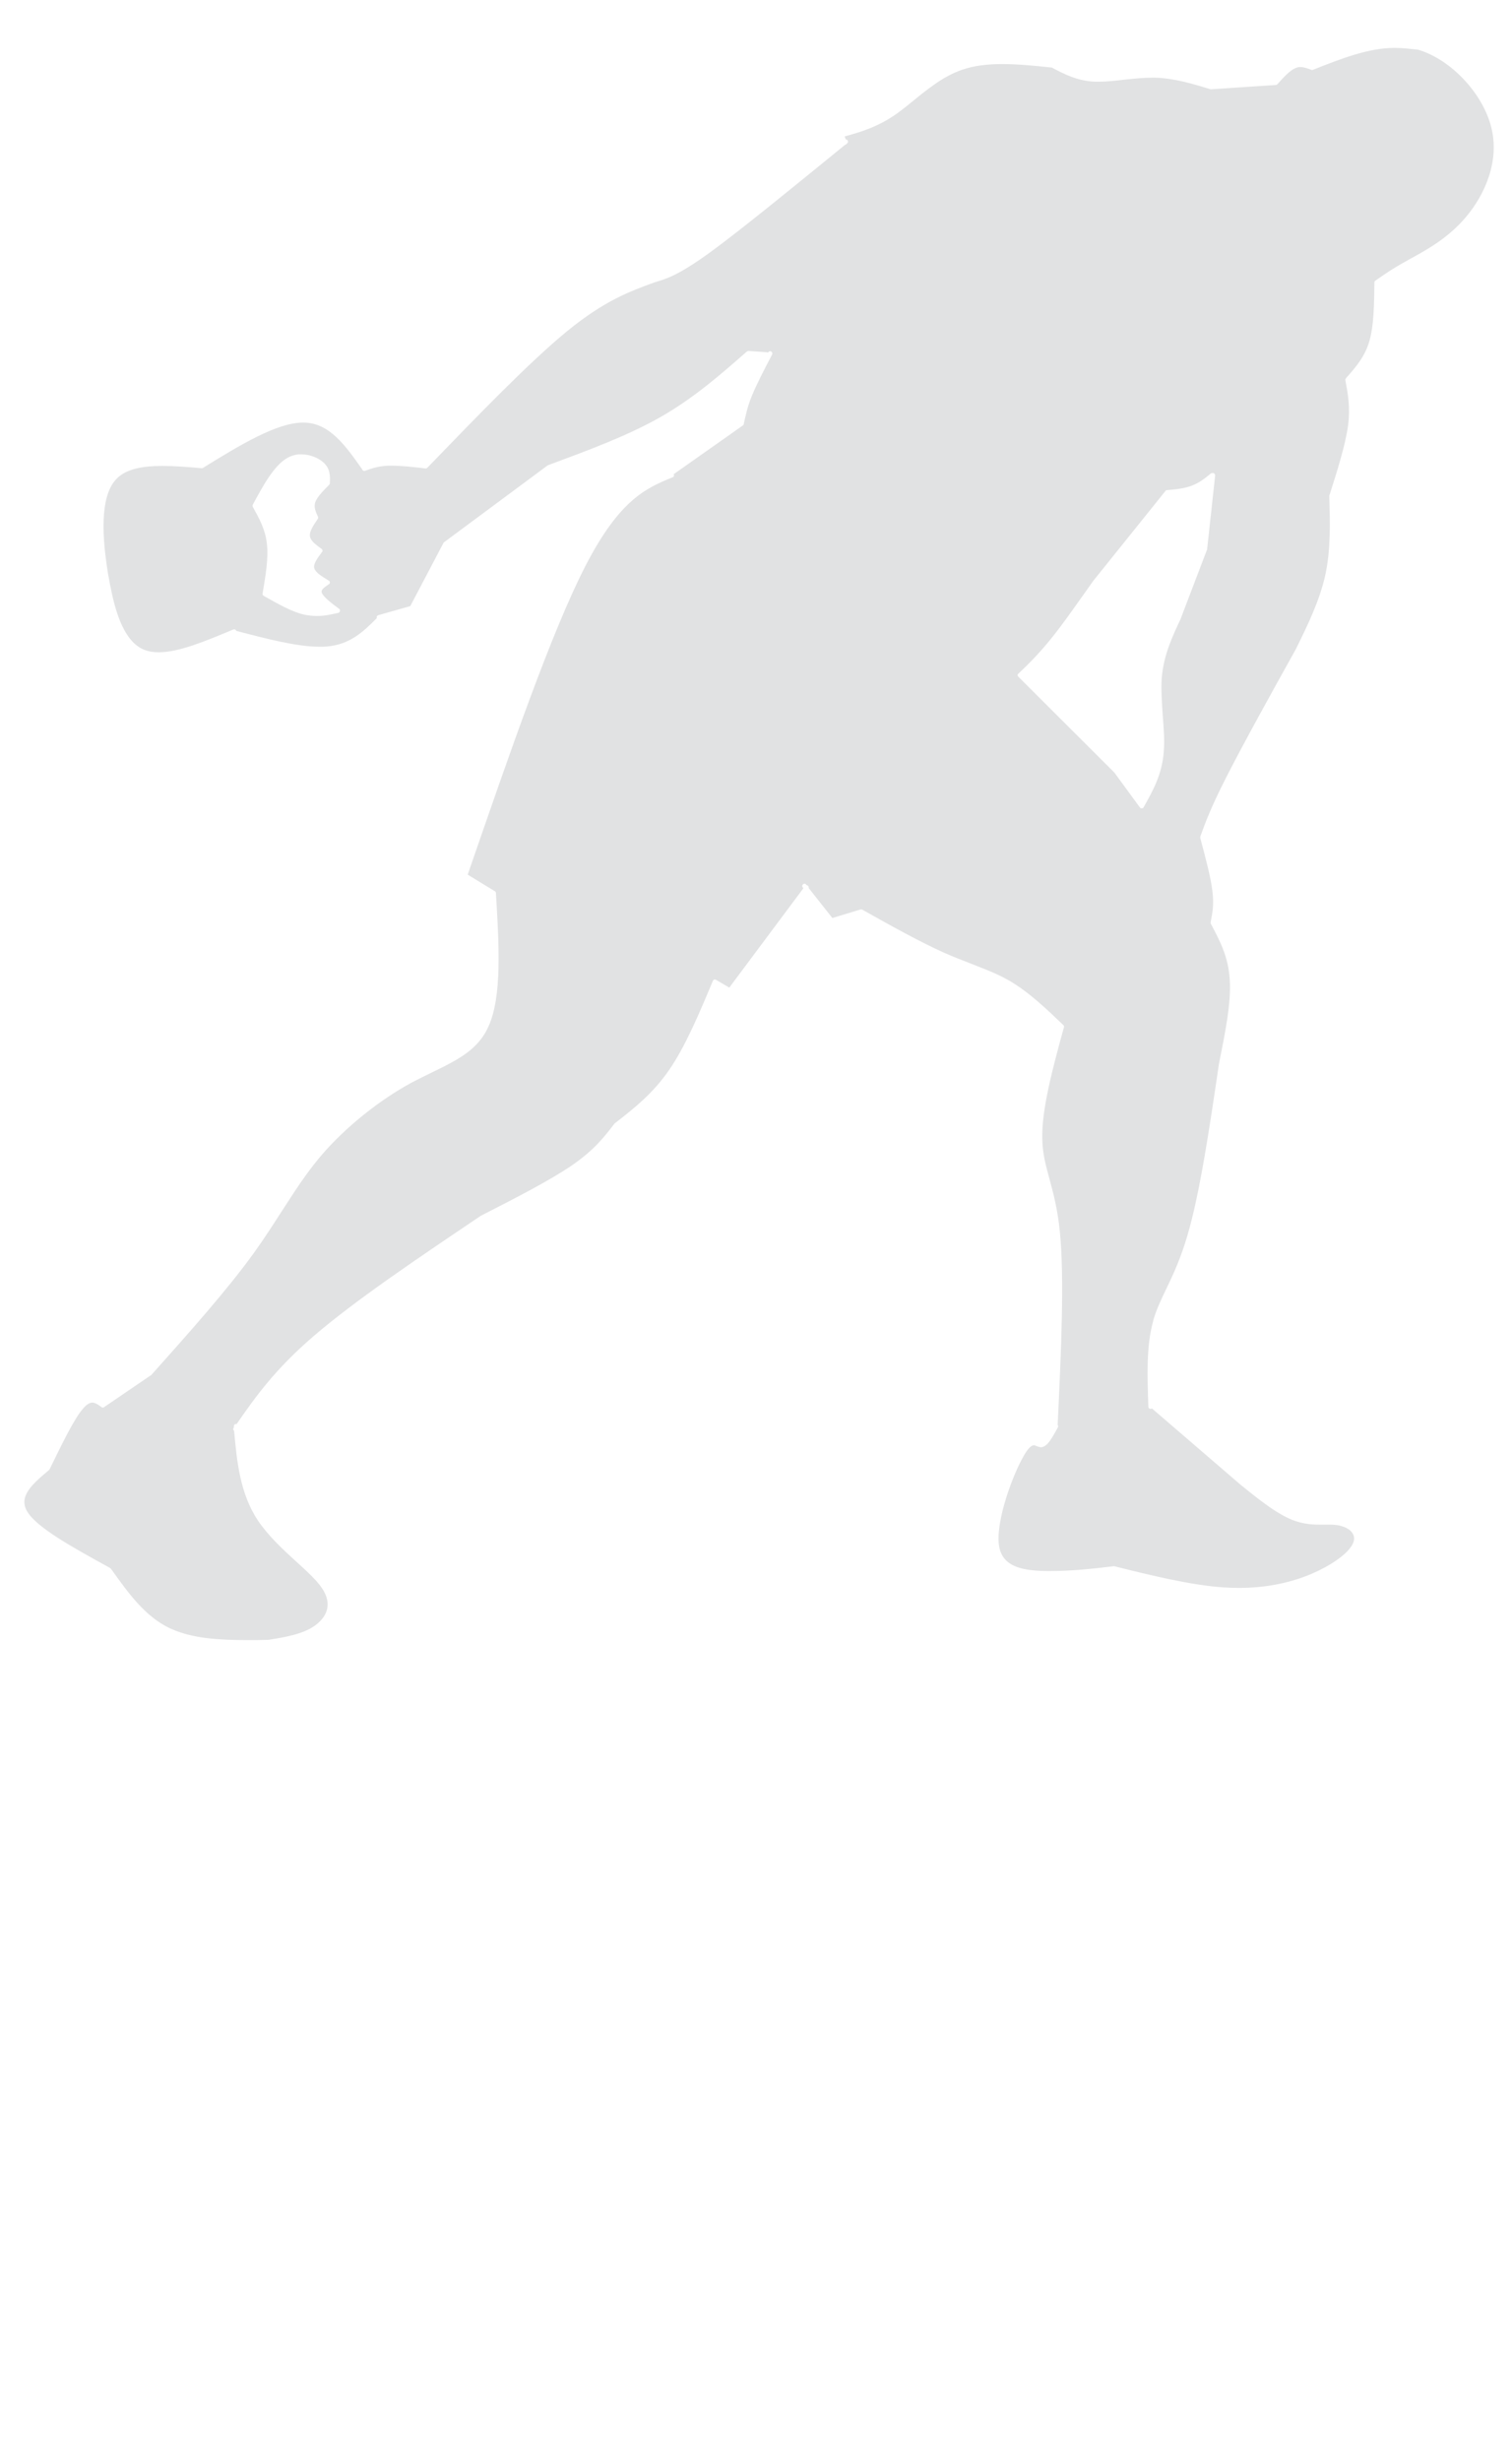 <?xml version="1.0" encoding="utf-8"?>
<!-- Generator: Adobe Illustrator 24.0.0, SVG Export Plug-In . SVG Version: 6.00 Build 0)  -->
<svg version="1.1" id="Livello_1" xmlns="http://www.w3.org/2000/svg" xmlns:xlink="http://www.w3.org/1999/xlink" x="0px" y="0px"
	 viewBox="0 0 600 976" style="enable-background:new 0 0 600 976;" xml:space="preserve">
<style type="text/css">
	.st0{fill:#E1E2E3;}
</style>
<g id="layer1">
	<g>
		<path class="st0" d="M119.6,180.2c3.4,0,6.6,1.4,8.5,3c3.1,2.6,2.9,5.8,2.8,8.5c0,0.2-0.1,0.4-0.3,0.6c-2.5,2.5-4.8,4.9-5.5,6.9
			c-0.6,1.9,0.1,3.7,1.1,5.8c0.1,0.3,0.1,0.6-0.1,0.8c-1.9,2.8-3.4,5.1-3.1,6.9c0.2,1.7,2.1,3.2,4.6,5c0.2,0.1,0.3,0.3,0.4,0.6
			c0,0.2,0,0.5-0.2,0.6c-2,2.7-3.5,4.8-3.1,6.4c0.4,1.7,2.8,3.2,5.8,5c0.3,0.2,0.4,0.4,0.4,0.7c0,0.3-0.1,0.6-0.4,0.7
			c-2.2,1.5-3.2,2.3-2.8,3.4c0.6,1.6,3.5,3.9,6.9,6.4c0.3,0.2,0.4,0.5,0.3,0.9c-0.1,0.3-0.3,0.6-0.7,0.7c-2,0.4-4,0.9-6.1,1.1
			c-0.9,0.1-1.7,0.1-2.6,0.1c-1.5,0-3.1-0.2-4.7-0.5c-5-1.1-10.7-4.4-16.2-7.5c-0.3-0.2-0.5-0.5-0.4-0.9c1.2-7.1,2.4-14.1,1.7-19.8
			c-0.6-5.6-3.1-10.1-5.6-14.6c-0.1-0.3-0.1-0.6,0-0.8c4.1-7.6,8.4-15.5,13.6-18.5c1.5-0.9,3-1.3,4.5-1.5
			C118.7,180.2,119.2,180.2,119.6,180.2z M481.3,187.6c0.1,0,0.3,0,0.4,0.1c0.3,0.2,0.5,0.5,0.5,0.9L479,218c0,0.1,0,0.1-0.1,0.2
			l-10.3,27c0,0,0,0,0,0.1c-3.5,7.4-6.9,14.7-7.6,23.8c-0.3,4.6,0.1,9.6,0.4,14.6c0.4,5.1,0.8,10.1,0.4,14.6c-0.7,9-4.4,15.5-8,21.9
			c-0.1,0.3-0.4,0.4-0.7,0.4c0,0,0,0-0.1,0c-0.3,0-0.5-0.1-0.7-0.4l-10.1-13.8l-38.1-38c-0.2-0.2-0.3-0.4-0.3-0.6
			c0-0.2,0.1-0.5,0.3-0.6c3.8-3.6,7.6-7.3,12.6-13.4c5-6.1,11-14.8,17.2-23.5c0,0,0,0,0,0l28.6-35.6c0.1-0.2,0.4-0.3,0.6-0.3
			c3.6-0.3,7.1-0.7,9.9-1.8c2.9-1.1,5.2-2.9,7.6-4.9C480.9,187.6,481.1,187.6,481.3,187.6z M553.4,19c-10.4,0-21.3,4.3-32.4,8.7
			c-0.1,0-0.2,0.1-0.3,0.1c-0.1,0-0.2,0-0.3-0.1c-1.6-0.6-3-1.1-4.4-1.1c-0.6,0-1.3,0.1-1.9,0.4c-2.2,0.9-4.6,3.5-7.2,6.4
			c-0.2,0.2-0.4,0.3-0.6,0.3l-25.5,1.7c0,0,0,0-0.1,0c-0.1,0-0.2,0-0.3,0c-7.3-2.2-14.4-4.4-22.3-4.6h0c-0.2,0-0.5,0-0.8,0h0l0,0
			c-3.6,0-7.4,0.4-11.1,0.8c-3.5,0.4-6.9,0.8-10.1,0.8h0c-0.6,0-1.1,0-1.6,0h0l0,0c-7-0.3-12.2-3-17.1-5.6h0
			c-6.7-0.7-13.4-1.4-19.7-1.4h0c-5.7,0-11.1,0.6-16,2.3c-4,1.4-7.7,3.5-11.2,6c-2.8,2-5.5,4.1-8,6.2c-2.3,1.9-4.6,3.7-6.8,5.3
			c-7.3,5.1-13.9,7.1-20.5,8.9h0l0.4,1.2h0c0.3,0,0.5,0.1,0.7,0.3c0.3,0.4,0.3,0.9-0.1,1.2c-0.1,0.1-0.1,0.1-0.2,0.2h0
			c-0.1,0.2-0.3,0.3-0.5,0.4c0,0-0.1,0-0.1,0h0C315,74,294.5,90.8,281.9,100c-12.8,9.3-17.5,10.6-22.2,12h0
			c-9.8,3.6-19.6,7.1-34.6,19.3c-15,12.3-35.2,33.2-55.5,54.2c-0.2,0.2-0.4,0.3-0.6,0.3c0,0-0.1,0-0.1,0c-4.9-0.6-9.8-1.1-13.6-1.1
			c-0.5,0-0.9,0-1.4,0h0c-3.9,0.2-6.4,1.1-9,2l0,0l0,0c-0.1,0-0.2,0.1-0.3,0.1c-0.3,0-0.7-0.2-0.8-0.5h0c-0.1,0-0.1-0.1-0.1-0.2
			c-6.7-9.5-13-18.4-23.2-18.5c-0.1,0-0.1,0-0.2,0c-10.4,0-24.9,8.8-39.8,18h0l0,0c-0.1,0.1-0.3,0.1-0.5,0.1c0,0-0.1,0-0.1,0
			c-5.3-0.5-10.6-0.9-15.4-0.9c-8.1,0-14.9,1.2-18.7,5.6c-6.2,7.1-5.3,22.7-2.9,37.3c1,5.7,2.1,11.1,3.7,15.8
			c2.4,7.1,5.8,12.3,10.6,14.2c1.7,0.7,3.7,1,5.8,1c8,0,18.5-4.4,29.5-9h0l0.1,0c0.1,0,0.2-0.1,0.3-0.1c0.3,0,0.7,0.2,0.8,0.5
			c0,0,0,0.1,0,0.1h0c12.2,3.2,24.1,6.3,33.1,6.3c1.1,0,2.1,0,3-0.1c9.1-0.8,14.3-5.8,19.7-11.2h0c0,0,0-0.1,0-0.1
			c-0.1-0.5,0.1-0.9,0.6-1.1l12.7-3.6l13.2-25.1c0.1-0.1,0.1-0.2,0.3-0.3l41-30.4c0.1-0.1,0.1-0.1,0.2-0.1
			c15.9-5.9,31.7-11.7,44.8-19.2c13.1-7.5,23.6-16.7,34.1-25.9c0.2-0.1,0.4-0.2,0.6-0.2c0,0,0,0,0.1,0l7.2,0.5
			c0.2,0,0.4,0.1,0.5,0.2c0,0,0,0,0-0.1c0.2-0.3,0.5-0.5,0.8-0.5c0.1,0,0.3,0,0.4,0.1c0.4,0.2,0.6,0.7,0.4,1.2
			c-3.1,5.9-6.1,11.7-8,16.3c-1.9,4.6-2.5,8-3.3,11.4c0,0.2-0.2,0.4-0.4,0.5l-27.4,19.3h0c0,0,0,0.1,0.1,0.1c0.2,0.4,0,1-0.5,1.1
			c-10.4,4.3-20.8,8.6-34.4,34.8c-13.6,26.3-30.2,74.4-46.9,122.8h0l10.8,6.6c0.2,0.1,0.4,0.4,0.4,0.7c1.2,20.3,2.5,41-3,53
			c-3.1,6.9-8.5,10.9-14.8,14.3c-2.3,1.3-4.7,2.4-7.3,3.7v0c-2.7,1.3-5.5,2.7-8.4,4.2c-12.7,6.9-26.2,17.6-36,29.1
			c-2,2.4-3.9,4.8-5.7,7.3c-3.3,4.5-6.2,9.1-9.4,14c-3.5,5.4-7.1,11.1-11.5,17.2c-10.6,14.7-25.7,31.6-40.7,48.4
			c0,0.1-0.1,0.1-0.2,0.1l-18.5,12.6c-0.2,0.1-0.3,0.2-0.5,0.2c-0.2,0-0.4-0.1-0.5-0.2h0c-0.8-0.6-1.5-1.1-2.2-1.4l0,0
			c-0.4-0.2-0.9-0.4-1.4-0.4c-1,0-2.1,0.5-3.6,2.2c-3.6,4-8.4,14-13.4,24.2c-0.1,0.1-0.1,0.2-0.2,0.3c-6.7,5.6-12.3,10.5-8.7,16.5
			c3.9,6.5,18.2,14.3,32.9,22.4h0l0.1,0.1c0.1,0.1,0.2,0.2,0.3,0.3c6.8,9.5,13.4,18.8,23.3,23.5l0,0c0.2,0.1,0.5,0.2,0.7,0.3l0,0
			l0,0h0c8.2,3.7,18.8,4.4,30,4.4c2.8,0,5.6,0,8.4-0.1h0c6.8-1.1,13.3-2.2,18.1-5.4h0c4.8-3.3,7.7-8.5,3.1-15.2
			c-2.1-3.1-5.8-6.5-10.1-10.4c-5.3-4.8-11.2-10.3-15.3-16.4c-7-10.6-8.3-23.1-9.4-35.5h0c-0.4-0.3-0.5-0.8-0.2-1.2
			c0,0,0.1-0.1,0.1-0.1h0c0-0.2,0-0.4,0-0.5c0-0.5,0.3-0.9,0.8-0.9c0,0,0.1,0,0.1,0c0.1,0,0.1,0,0.2,0c7.4-10.7,15.2-21.7,30.7-35
			c16.3-14,41.1-30.7,65.9-47.4c0,0,0.1,0,0.1-0.1c13.9-7.1,27.6-14.1,36.5-20.2c8.8-6.1,12.7-11.2,16.7-16.4c0-0.1,0.1-0.1,0.2-0.2
			c7.6-5.9,15.1-11.8,21.5-21.1c6.5-9.4,11.9-22.3,17.4-35.4c0.1-0.2,0.3-0.4,0.5-0.5c0.1,0,0.2,0,0.3,0c0.2,0,0.3,0,0.4,0.1
			l5.3,3.1l29.4-39.4l-0.3-0.4c-0.3-0.4-0.2-0.9,0.2-1.2c0.2-0.1,0.3-0.2,0.5-0.2c0.3,0,0.5,0.1,0.7,0.3l0.2,0.3c0,0,0,0,0,0
			c0.2,0,0.4,0.1,0.5,0.2c0.3,0.2,0.4,0.6,0.3,0.9h0l9.4,11.9l11.2-3.4c0.1,0,0.2,0,0.3,0c0.2,0,0.3,0,0.4,0.1
			c11.4,6.4,22.7,12.7,32.5,17.1c3.7,1.6,7.2,3,10.6,4.3c3,1.2,5.9,2.3,8.7,3.5c2.3,1,4.5,2.1,6.6,3.3c7.7,4.5,14.6,11.1,21.4,17.6
			c0.2,0.2,0.3,0.5,0.2,0.8c-4.5,16.4-8.9,32.7-8.6,44.3c0.1,5.7,1.3,10.2,2.8,15.7c1.5,5.6,3.3,12,4.2,21.4
			c1.8,18.2,0.5,47.3-0.9,76.3h0c0.2,0.3,0.3,0.6,0.1,1c-1.3,2.4-2.7,5-4.1,6.5v0c-0.7,0.7-1.5,1.3-2.5,1.4c0,0,0,0-0.1,0
			c-0.6,0-1.2-0.3-1.6-0.4c-0.5-0.2-0.9-0.4-1.2-0.4c0,0,0,0,0,0h0c-0.4,0-1,0.2-1.9,1.1c-0.6,0.7-1.4,1.7-2.2,3.2
			c-4.3,7.4-11.1,25.7-9.8,35.3c1.2,9,10,10.2,19.3,10.3c0.3,0,0.6,0,1,0c8.7,0,16.9-0.9,25.2-1.9c0,0,0.1,0,0.1,0
			c0.1,0,0.1,0,0.2,0c15.2,3.8,30.4,7.5,43.4,8.4c2,0.1,4,0.2,6,0.2c10.5,0,19.5-1.9,27.2-4.9c7-2.8,12.8-6.4,16-9.8
			c1-1.1,1.7-2.1,2.1-3c1.2-2.7-0.2-5-3.1-6.3c-0.8-0.3-1.6-0.6-2.5-0.8c-1.2-0.2-2.4-0.3-3.7-0.3c-0.6,0-1.2,0-1.9,0
			c-0.7,0-1.4,0-2.1,0c-1.9,0-3.9-0.1-6-0.5c-1.1-0.2-2.3-0.5-3.5-0.9c-6.8-2.3-14.5-8.5-21.9-14.5l0,0l-35.1-30.2h0
			c-0.1,0.1-0.3,0.2-0.5,0.2c0,0,0,0,0,0c-0.5,0-0.9-0.4-0.9-0.8c-0.4-11.9-0.9-24.1,1.9-34v0c0-0.2,0.1-0.3,0.1-0.5
			c1.2-4.2,3.1-8.1,5.1-12.3c2.7-5.6,5.7-12,8.4-21.2c4.9-16.6,8.7-42.2,12.5-68l0,0c2.4-12.1,4.9-24,4.3-33.3
			c-0.5-9.2-4-15.7-7.5-22.3c-0.1-0.2-0.1-0.4-0.1-0.6c0.7-3.5,1.4-7,0.7-12.5c-0.7-5.5-2.7-13.1-4.8-20.9l0-0.1c0-0.2,0-0.3,0-0.5
			c2-5.5,4-11.1,10.3-23.5c6.3-12.4,16.9-31.6,27.6-50.8h0c4.8-9.7,9.5-19.4,11.7-29.4c2.2-10.1,1.9-20.6,1.6-31.2
			c0-0.1,0-0.2,0-0.3c3.2-10,6.3-19.9,7.4-27.5c1-7.5,0-12.8-1-18.2c-0.1-0.3,0-0.6,0.2-0.8h0c0-0.1,0.1-0.2,0.2-0.3
			c3.7-4.2,7.3-8.3,9.1-14.5c1.8-6.2,1.9-14.7,2-23.3c0-0.3,0.1-0.5,0.4-0.7c3.2-2.2,6.3-4.5,12.7-8c0.5-0.3,1-0.6,1.6-0.9
			c6.2-3.4,14.7-8.1,21.6-16.3c7.6-9,13.4-22.2,10.1-35.5c-3.3-13.4-15.9-27-29.1-30.9C559.8,19.4,556.6,19,553.4,19L553.4,19z"/>
	</g>
</g>
</svg>
